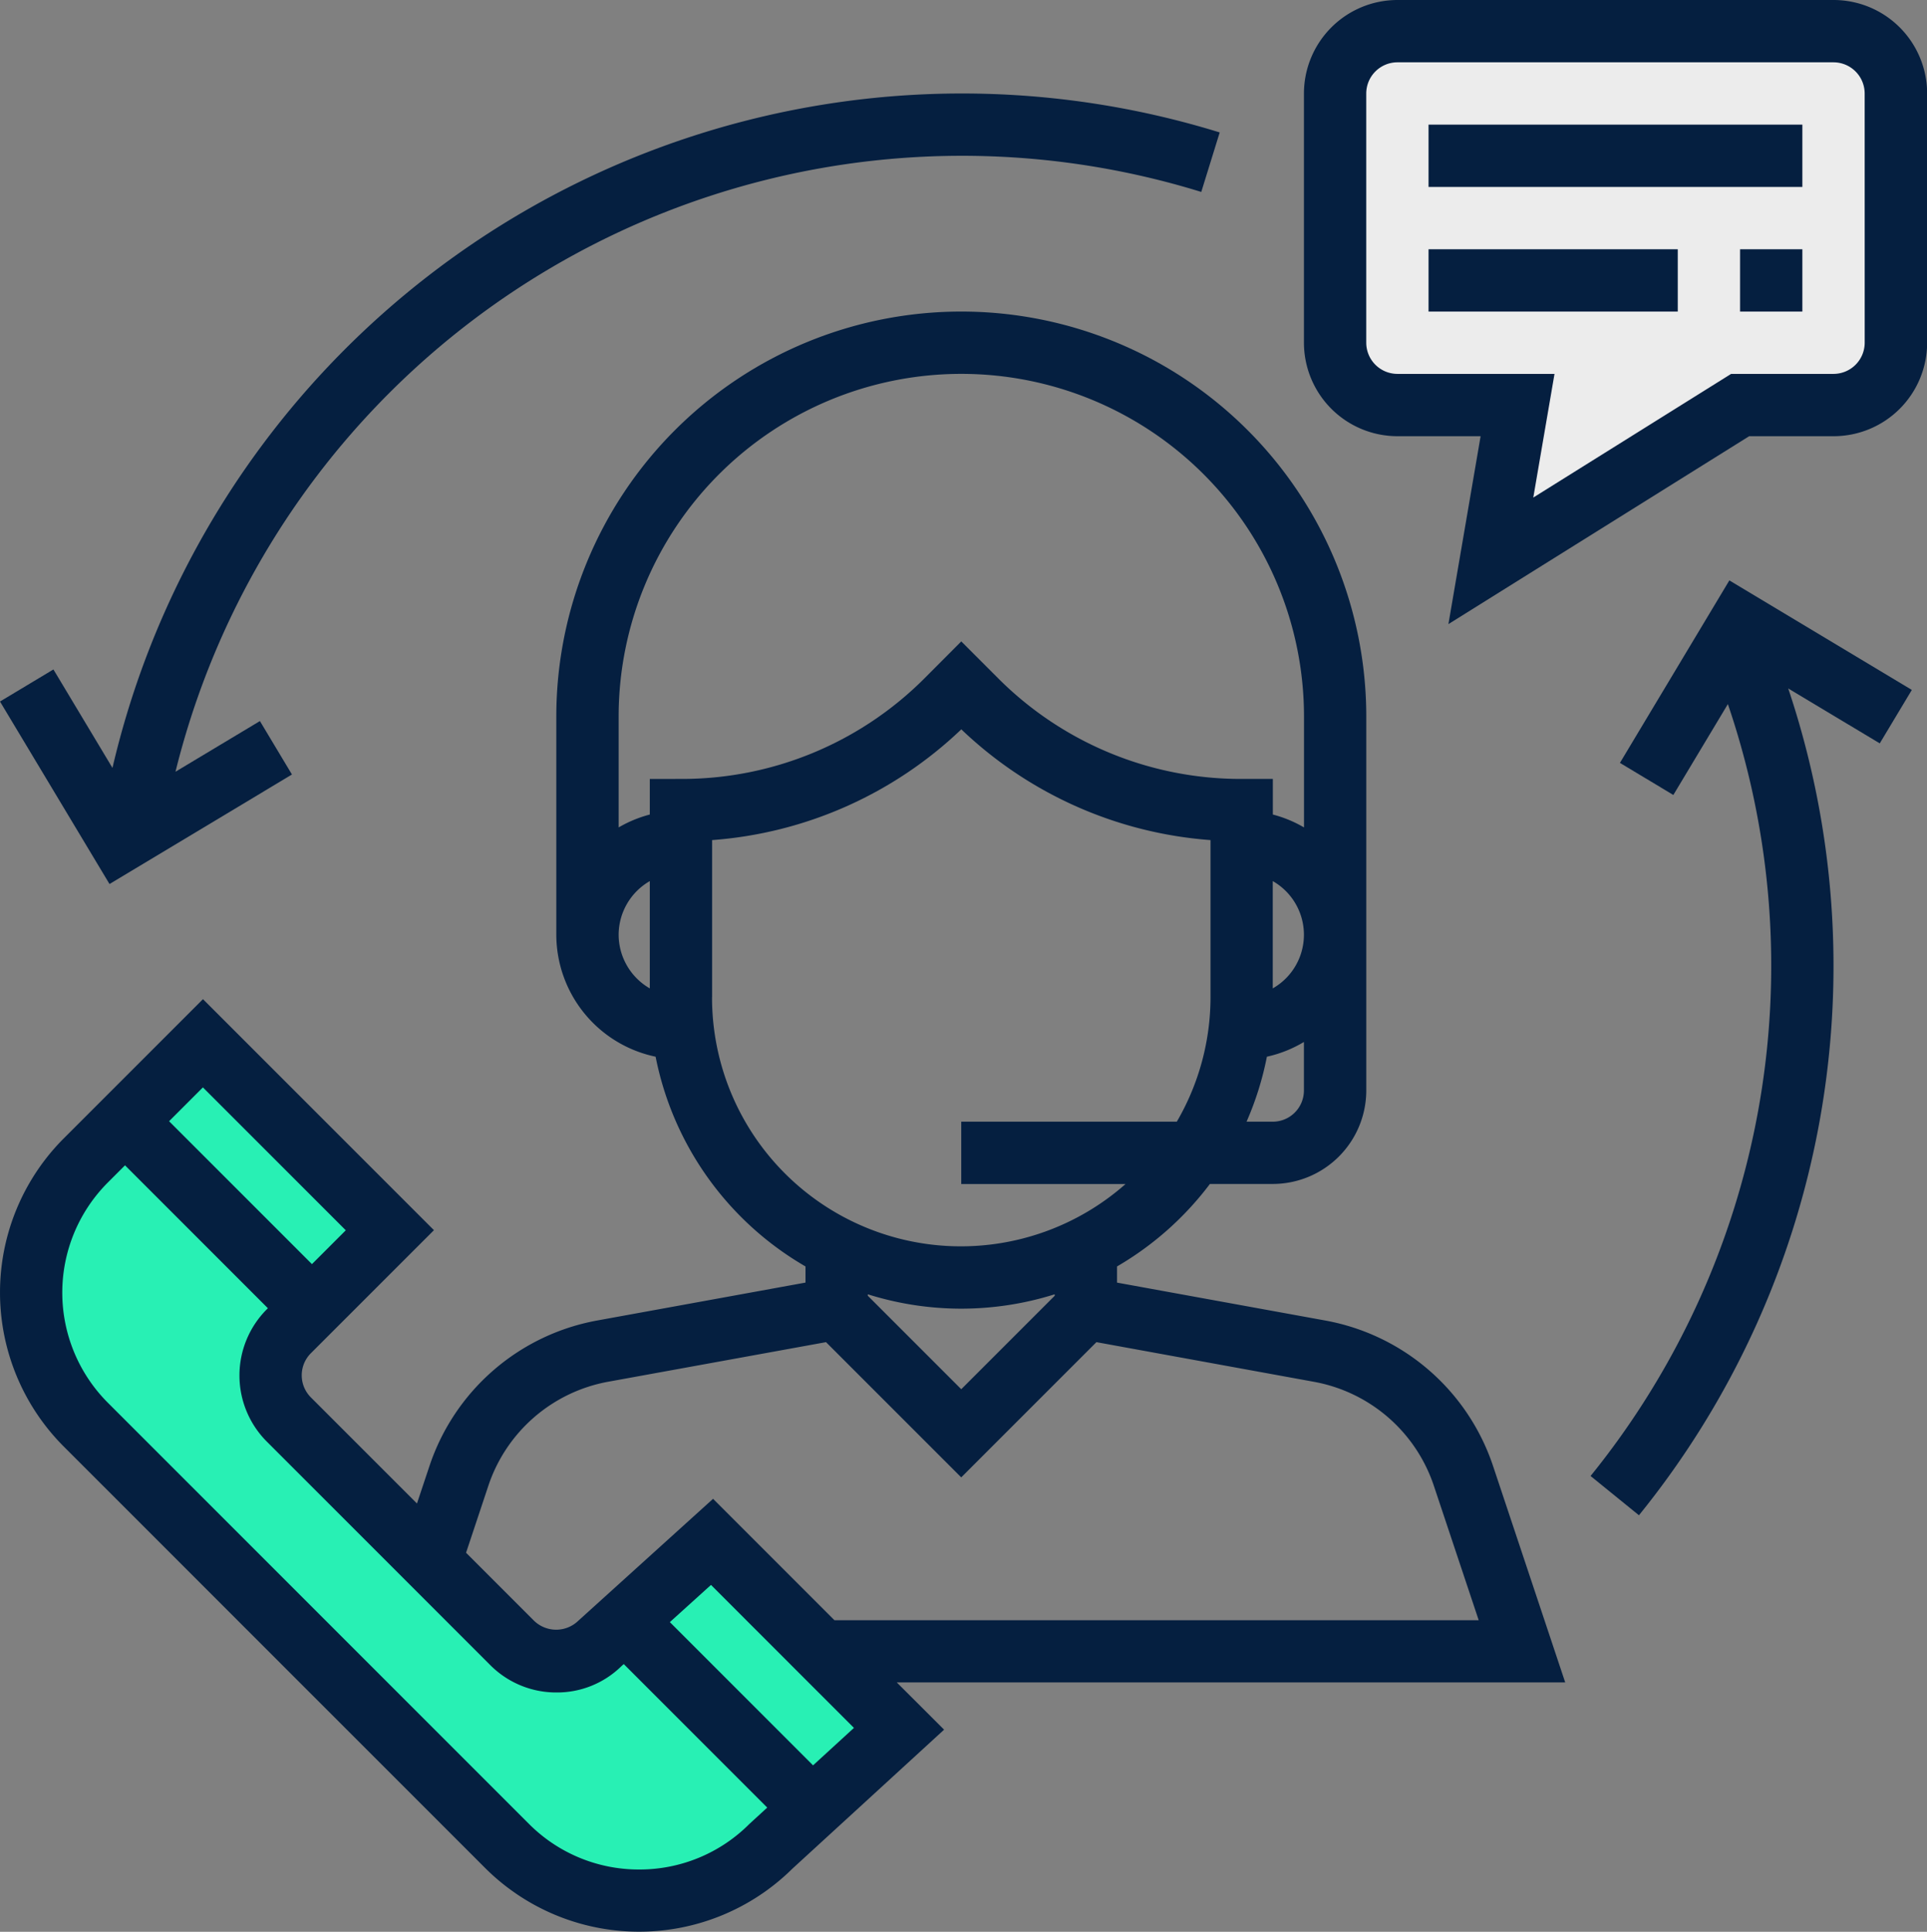 <svg xmlns="http://www.w3.org/2000/svg" width="69.839" height="70" viewBox="0 0 69.839 70">
  <rect x="0" y="0" width="69.839" height="70" fill="#808080" stroke="none"/>
  <g id="Group_11061" data-name="Group 11061" transform="translate(-0.572)">
    <path id="Path_19592" data-name="Path 19592" d="M345.686,8h15.806a2.257,2.257,0,0,1,2.258,2.258V19.29a2.257,2.257,0,0,1-2.258,2.258h-3.387l-9.032,5.645.968-5.645h-4.355a2.257,2.257,0,0,1-2.258-2.258V10.258A2.257,2.257,0,0,1,345.686,8Z" transform="translate(-294.469 -6.871)" fill="#ececec"/>
    <path id="Path_19594" data-name="Path 19594" d="M33.248,285.945,29.2,289.606a2.258,2.258,0,0,1-3.193,0l-8.1-8.1a2.258,2.258,0,0,1,0-3.193l3.661-3.661L14.8,267.88l-4.242,4.242a6.774,6.774,0,0,0,0,9.58L25.813,296.96a6.774,6.774,0,0,0,9.58,0l4.629-4.242Z" transform="translate(-6.869 -230.074)" fill="#28f0b4"/>
    <path id="Path_19595" data-name="Path 19595" d="M54.692,121.835a7.9,7.9,0,0,0-6.084-5.276l-7.545-1.373V114.6a11.363,11.363,0,0,0,3.366-2.989h2.28a3.391,3.391,0,0,0,3.387-3.387V94.677a14.677,14.677,0,1,0-29.355,0v7.9A4.524,4.524,0,0,0,24.34,107a11.311,11.311,0,0,0,5.432,7.6v.585l-7.546,1.373a7.9,7.9,0,0,0-6.083,5.276l-.452,1.356-3.845-3.845a1.131,1.131,0,0,1,0-1.6l4.46-4.459-8.371-8.371-5.04,5.04a7.9,7.9,0,0,0,0,11.176l15.259,15.259a7.9,7.9,0,0,0,11.141.034l5.5-5.039-1.715-1.712H57.306Zm-19.275-2.786-3.387-3.387v-.053a11.281,11.281,0,0,0,6.774,0v.053Zm11.29-9.694h-.95A11.214,11.214,0,0,0,46.494,107a4.472,4.472,0,0,0,1.342-.534v1.757A1.13,1.13,0,0,1,46.708,109.355Zm0-8.718a2.238,2.238,0,0,1,0,3.888ZM23,102.581a2.251,2.251,0,0,1,1.129-1.944v3.888A2.251,2.251,0,0,1,23,102.581Zm1.129-5.645v1.289A4.478,4.478,0,0,0,23,98.692V94.677a12.419,12.419,0,1,1,24.839,0v4.015a4.437,4.437,0,0,0-1.129-.467V96.935H45.579a12.422,12.422,0,0,1-8.839-3.661l-1.322-1.322L34.1,93.274a12.422,12.422,0,0,1-8.839,3.661Zm2.258,7.9V99.151a14.638,14.638,0,0,0,9.032-4.013,14.632,14.632,0,0,0,9.032,4.013v5.688a8.964,8.964,0,0,1-1.222,4.516H35.417v2.258h5.955a9.018,9.018,0,0,1-14.987-6.774ZM13.111,113.29l-1.226,1.226-5.178-5.178,1.226-1.226ZM23.74,136.452a5.614,5.614,0,0,1-3.992-1.654L4.489,119.54a5.646,5.646,0,0,1,0-7.983l.621-.621,5.178,5.178-.041.041a3.393,3.393,0,0,0,0,4.79l8.1,8.1a3.369,3.369,0,0,0,2.4.992,3.324,3.324,0,0,0,2.354-.953l.085-.076,5.2,5.2-.648.594A5.617,5.617,0,0,1,23.74,136.452Zm6.306-3.774-5.19-5.19,1.491-1.348,5.181,5.181Zm.776-5.258-4.4-4.4-4.886,4.42a1.153,1.153,0,0,1-1.6,0l-2.466-2.466.808-2.427a5.647,5.647,0,0,1,4.346-3.77l7.892-1.434,4.9,4.9,4.9-4.9L48.2,118.78a5.645,5.645,0,0,1,4.346,3.77l1.625,4.87Z" transform="translate(-0.007 -68.71)" fill="#051f40"/>
    <path id="Path_19596" data-name="Path 19596" d="M354.622,0H338.815a3.391,3.391,0,0,0-3.387,3.387v9.032a3.391,3.391,0,0,0,3.387,3.387h3.016l-1.167,6.809,10.9-6.809h3.063a3.391,3.391,0,0,0,3.387-3.387V3.387A3.391,3.391,0,0,0,354.622,0Zm1.129,12.419a1.131,1.131,0,0,1-1.129,1.129H350.91l-7.17,4.481.769-4.481h-5.694a1.131,1.131,0,0,1-1.129-1.129V3.387a1.131,1.131,0,0,1,1.129-1.129h15.806a1.131,1.131,0,0,1,1.129,1.129Z" transform="translate(-287.598)" fill="#051f40"/>
    <rect id="Rectangle_8959" data-name="Rectangle 8959" width="13.548" height="2.258" transform="translate(52.346 4.516)" fill="#051f40"/>
    <rect id="Rectangle_8960" data-name="Rectangle 8960" width="9.032" height="2.258" transform="translate(52.346 9.032)" fill="#051f40"/>
    <rect id="Rectangle_8961" data-name="Rectangle 8961" width="2.258" height="2.258" transform="translate(63.636 9.032)" fill="#051f40"/>
    <path id="Path_19597" data-name="Path 19597" d="M11.153,48.677,9.992,46.741l-3.06,1.836A29.363,29.363,0,0,1,44.109,27.568l.668-2.156A31.614,31.614,0,0,0,4.648,48.438l-2.14-3.567L.572,46.033l3.969,6.613Z" transform="translate(0 -20.613)" fill="#051f40"/>
    <path id="Path_19598" data-name="Path 19598" d="M410.1,155.63l1.936,1.162,1.976-3.293a29.38,29.38,0,0,1-4.976,27.97l1.753,1.423a31.617,31.617,0,0,0,5.41-29.96l3.318,1.99,1.162-1.936-6.613-3.969Z" transform="translate(-350.818 -127.986)" fill="#051f40"/>
  </g>
</svg>
